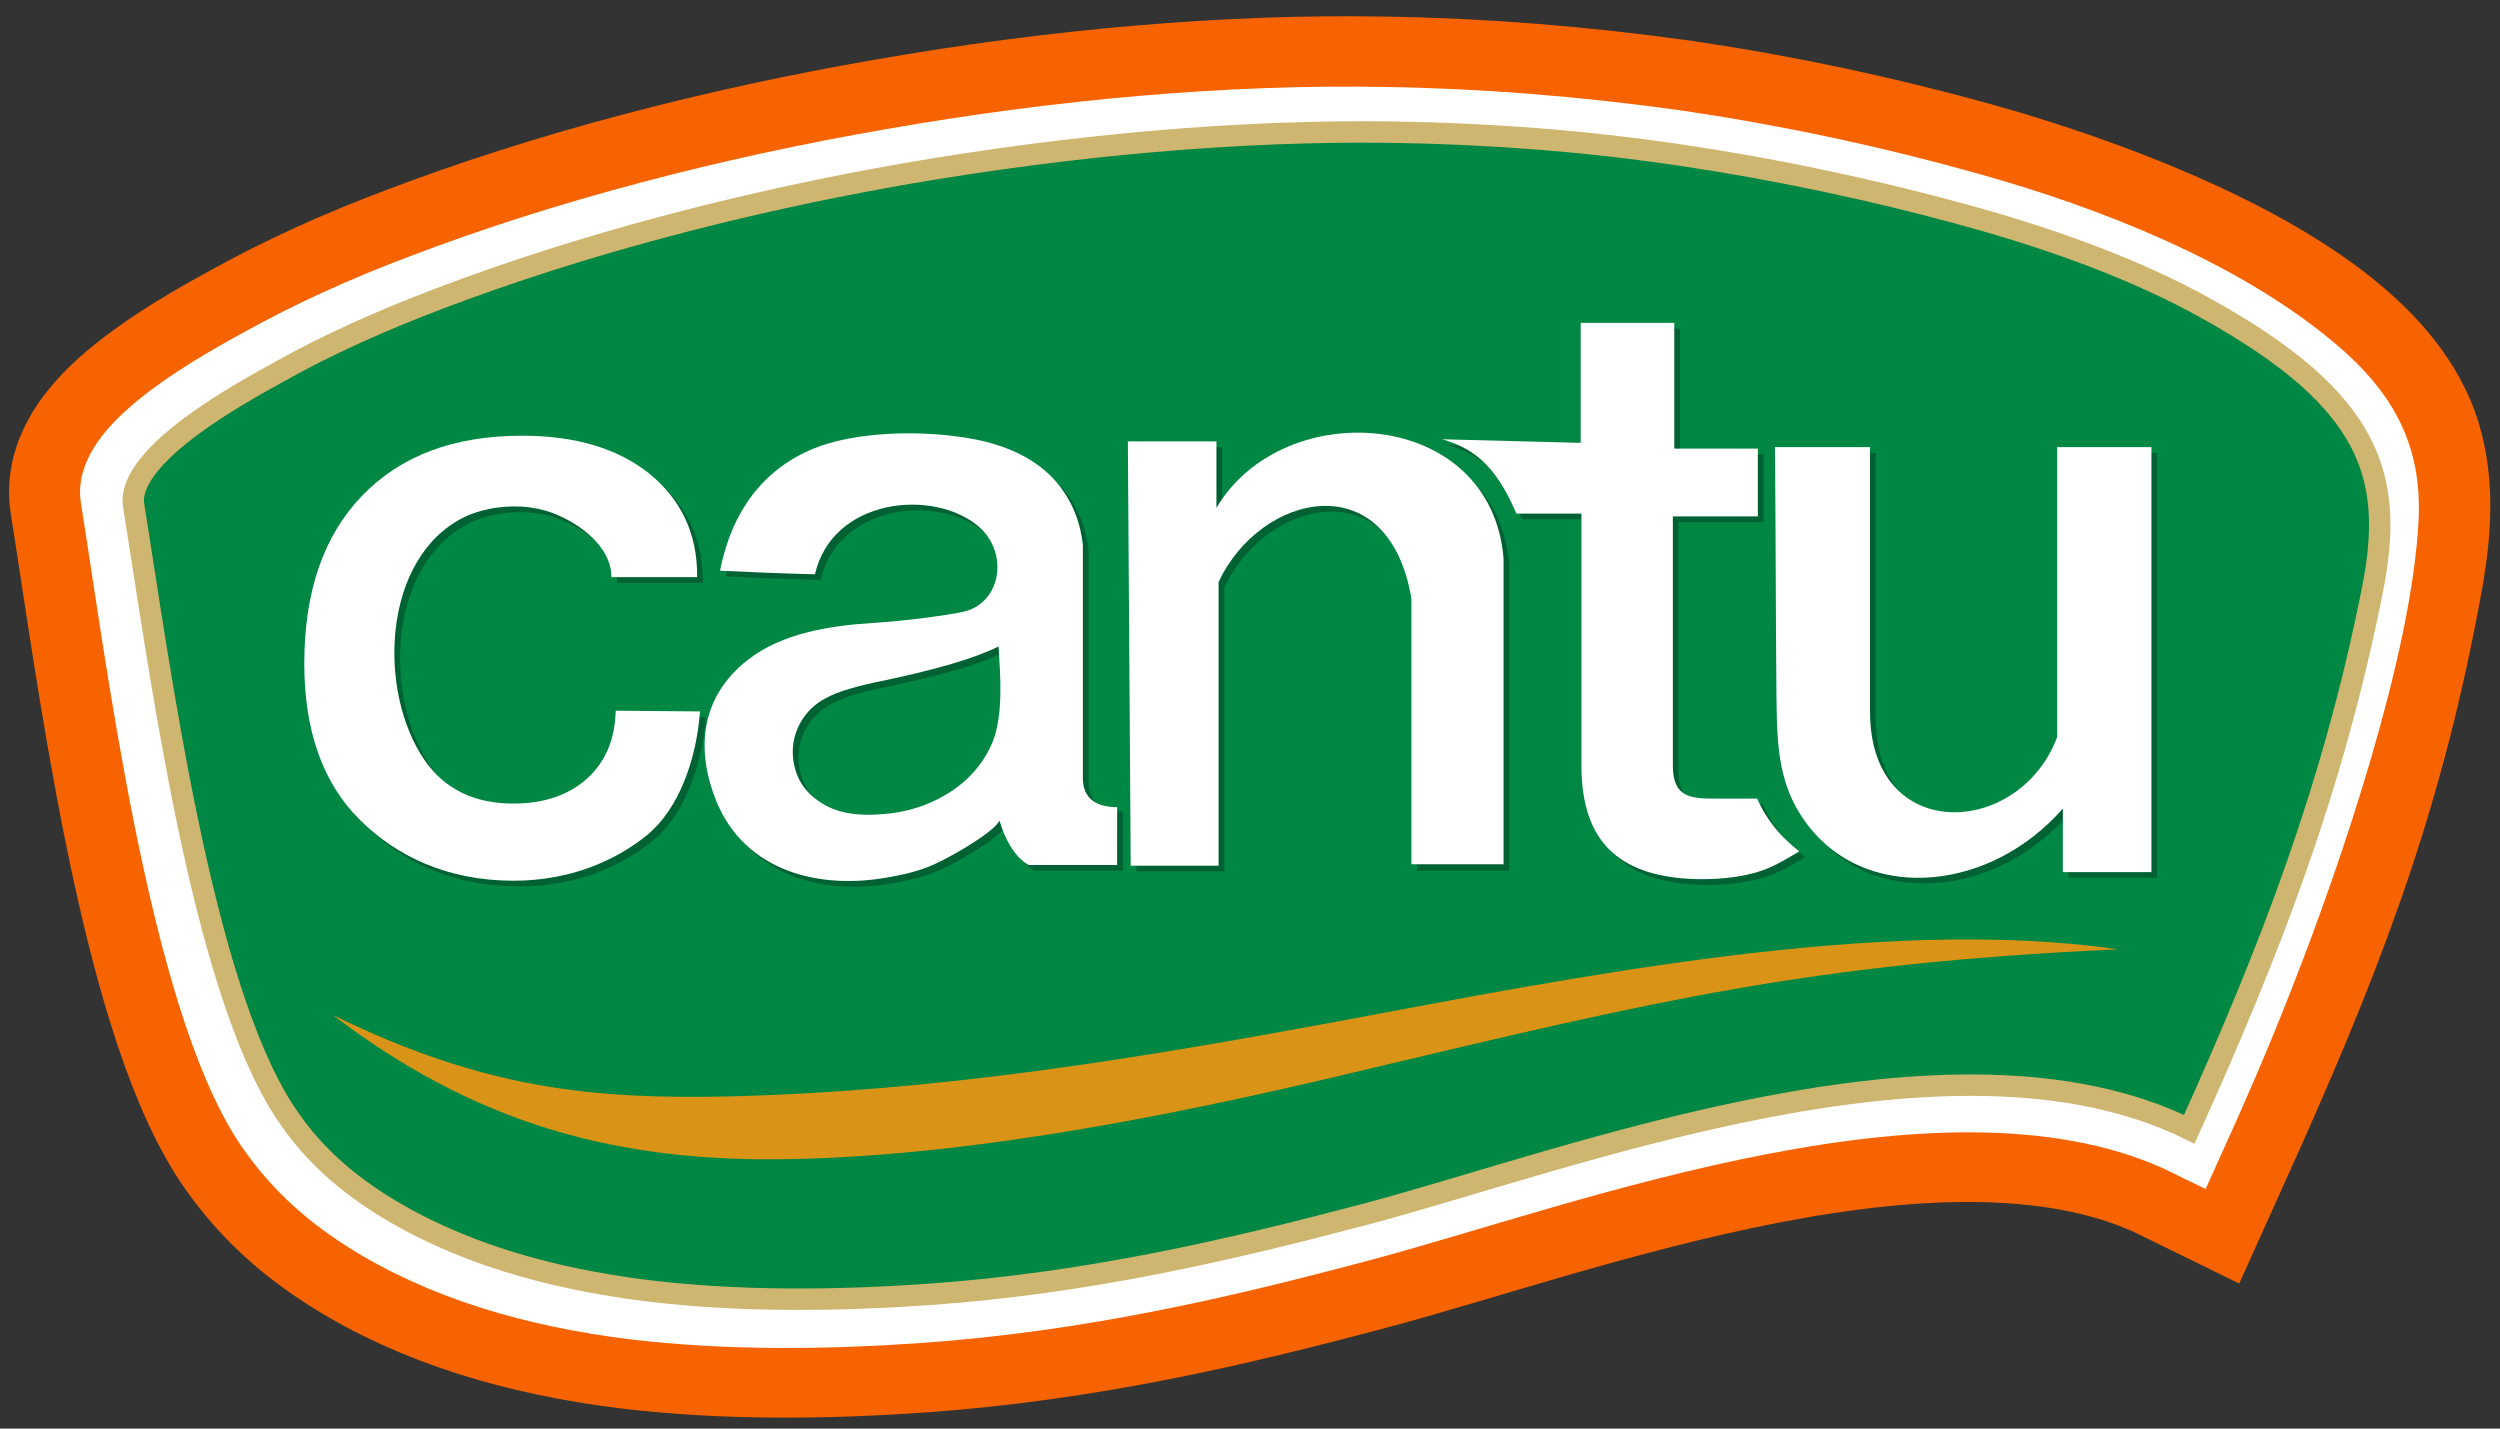 <?xml version="1.0" encoding="utf-8"?>
<!-- Generator: Adobe Illustrator 23.0.1, SVG Export Plug-In . SVG Version: 6.00 Build 0)  -->
<svg version="1.1" id="LOGO_CANTU" xmlns="http://www.w3.org/2000/svg" xmlns:xlink="http://www.w3.org/1999/xlink" x="0px" y="0px"
	 viewBox="0 0 350 200" style="enable-background:new 0 0 350 200;" xml:space="preserve">
<rect x="0" y="0" width="350" height="200" fill="#333333" stroke="none"/>
<style type="text/css">
	.st0{fill:none;stroke:#F66300;stroke-width:29.555;stroke-miterlimit:22.926;}
	.st1{fill:none;stroke:#FFFFFF;stroke-width:9.852;stroke-miterlimit:22.926;}
	.st2{fill:#008743;stroke:#CEB671;stroke-width:3;stroke-miterlimit:22.926;}
	.st3{fill-rule:evenodd;clip-rule:evenodd;fill:#006233;}
	.st4{fill-rule:evenodd;clip-rule:evenodd;fill:#FFFFFF;}
	.st5{fill-rule:evenodd;clip-rule:evenodd;fill:#D99317;}
</style>
<path id="BORDA_LARANJA" class="st0" d="M36.4,50.9c7-3.9,14.7-7.4,22.7-10.4c19.9-7.6,42.8-13.6,66-17.6
	c23.4-4.1,47.2-6.2,68.6-5.8c13.5,0.2,27,1.3,40.7,3.2c13.7,2,27.5,4.9,41.7,8.9c15.2,4.3,52.5,17,57,35.1c1.3,5,0.8,10.6-0.4,16.9
	c-5.5,29.8-14,51-26.4,78.5c-33.6-16.5-87.3,4.3-116,11.9c-19.5,5.2-39.3,9.8-61.7,11.4c-12.9,0.9-26.7,1.1-40-0.5
	c-13.7-1.7-26.8-5.4-37.7-12.4c-5.6-3.6-9.9-7.7-13.4-12.9c-11.9-18-17.8-65.1-21.4-87.6C14.9,62.4,32.1,53.3,36.4,50.9z"/>
<path id="BORDA_BRANCA" class="st1" d="M36.4,50.9c7-3.9,14.7-7.4,22.7-10.4c19.9-7.6,42.8-13.6,66-17.6c23.4-4.1,47.2-6.2,68.6-5.8
	c13.5,0.2,27,1.3,40.7,3.2c13.7,2,27.5,4.9,41.7,8.9c16,4.5,34.8,11.8,47.7,22.7c7.4,6.2,10.2,12.3,9.9,20.3
	c-0.8,18.2-10.7,47.3-17.4,64.3c-3.1,8-6.5,15.8-9.9,23.3c-33.6-16.5-87.3,4.3-116,11.9c-19.5,5.2-39.3,9.8-61.7,11.4
	c-12.9,0.9-26.7,1.1-40-0.5c-13.7-1.7-26.8-5.4-37.7-12.4c-5.6-3.6-9.9-7.7-13.4-12.9c-11.9-18-17.8-65.1-21.4-87.6
	C14.9,62.4,32.1,53.3,36.4,50.9z"/>
<g id="SEGUNDA_CAMADA">
	<path class="st2" d="M39,52.1c6.9-3.9,14.6-7.3,22.5-10.3c19.7-7.5,42.4-13.5,65.4-17.5c23.2-4,46.7-6.1,68-5.8
		c13.4,0.2,26.8,1.2,40.3,3.2s27.3,4.9,41.3,8.8c11.4,3.2,22.7,7.3,32.4,12.7c23.4,13,26.4,23.7,23.2,39.6
		c-5.5,27.6-14.3,50.3-25.6,75.3c-33.3-16.4-86.5,4.2-115,11.8c-19.3,5.1-39,9.7-61.2,11.3c-12.7,0.9-26.5,1.1-39.7-0.5
		c-13.6-1.7-26.5-5.3-37.4-12.2c-5.5-3.5-9.9-7.6-13.3-12.8c-11.8-17.9-17.6-62.7-21.2-85C17.7,63.5,34.7,54.5,39,52.1"/>
	<path class="st3" d="M222.1,62.8l-19.4-0.5c5.4,1.5,8,4.9,10.4,10.4h9.1v35.2c0,9.1,3.7,14.7,13.4,15.8c4.6,0.5,10,0,13.3-1.6
		c1.3-0.6,2.6-1.4,3.8-2.1c-1-0.8-2-1.7-2.9-2.7c-1.3-1.5-2.3-3.1-3-4.7h-5.7c-3.4,0-6.1,0-6.1-4.6V73.1h11.9v-9.5h-11.7V46h-13.1
		V62.8z"/>
	<path class="st3" d="M159.1,122l-0.4-59.4h12.4V72c9.4-15.9,38.5-14,40.2,7.1v42.8h-12.9V84.6c-3.2-19-21.2-14.8-27-2.3V122H159.1z
		"/>
	<path class="st3" d="M152.4,109.5V77.1c-0.4-3.6-1.7-6.4-3.6-8.7c-2.8-3.3-7-5.3-12.1-6.2c-7.3-1.3-16.4-0.9-22,1.4
		c-6.8,2.8-11.4,8.5-13.1,17.1c4.4,0.2,8.9,0.4,13.3,0.5c2.4-10.6,16.5-12.1,22.9-6.7c4.4,3.8,3.1,11-2.4,12
		c-1.9,0.4-7.4,1.2-12.2,1.5c-6.5,0.4-12.9,1.5-17.6,5.1c-7,5.4-7.3,13-4.5,19.9c4.1,9.9,14.5,12.4,24.2,10.6
		c3.3-0.6,5.4-1.2,8.3-2.8c2.8-1.5,6.6-3.9,7.1-5.1l0.1,0.2c0.6,2.1,2,4.9,4,6h12.4v-8.3C154.4,113.6,152.4,112.5,152.4,109.5z
		 M139.8,104.6c-1.2,2.9-3.2,5.3-6,7.1c-2.8,1.8-6.1,2.9-9.8,3.1c-3.8,0.3-6.7-0.4-8.8-2s-3.2-3.6-3.4-6.2c-0.1-1.7,0.3-3.3,1.1-4.7
		c0.8-1.4,2-2.6,3.6-3.4c1.6-0.9,4.4-1.7,8.4-2.5c7-1.5,12.3-3,15.7-4.7l0.2,3.5C141,99.1,140.7,102.3,139.8,104.6z"/>
	<path class="st3" d="M98.8,100.4c-0.5,6.8-3,13.7-7.4,17.3s-10.8,6.4-18.7,6.4c-9.4,0-16.5-3.5-21.6-8.6s-7.7-12.4-7.7-21.8
		c0-10.1,2.7-17.9,8.1-23.5s12.8-8.4,22.4-8.4c7.5,0,13.4,1.8,17.8,5.3c4.4,3.6,6.7,8.3,6.7,14.3v0.2h-12c0-4.6-5.2-8.1-9.2-9.3
		c-1.4-0.4-2.8-0.6-4.3-0.6c-2.6,0-4.9,0.5-6.9,1.4c-11.8,5.6-12.4,24.6-5.7,34.2c2.8,4,6.9,6,12.4,6c4.3,0,7.7-1.2,10.3-3.5
		c2.6-2.4,3.9-5.5,4-9.5L98.8,100.4L98.8,100.4z"/>
	<path class="st3" d="M249.5,98c-0.1-11.5-0.1-23-0.2-34.6h13.3v37c0,18.7,20.9,17.7,26.2,3.6V63.4H302v59.5h-12.4V114
		c-10.2,11.6-26.6,12.9-34.9,3.3C249.6,111.5,249.6,105.3,249.5,98"/>
</g>
<g id="PRIMEIRA_CAMADA">
	<path class="st4" d="M221.3,62l-19.4-0.5c5.4,1.5,8,4.9,10.4,10.4h9.1v35.2c0,9.1,3.7,14.7,13.4,15.8c4.6,0.5,10,0,13.3-1.6
		c1.3-0.6,2.6-1.4,3.8-2.1c-1-0.8-2-1.7-2.9-2.7c-1.3-1.5-2.3-3.1-3-4.7h-5.7c-3.4,0-6.1,0-6.1-4.6V72.3h11.9v-9.5h-11.7V45.2h-13.1
		V62z"/>
	<path class="st4" d="M158.3,121.2l-0.4-59.4h12.4v9.3c9.4-15.9,38.5-14,40.2,7.1V121h-12.9V83.8c-3.2-19-21.2-14.8-27-2.3v39.7
		H158.3z"/>
	<g>
		<path class="st4" d="M151.6,108.9V76.3c-0.4-3.6-1.7-6.4-3.6-8.7c-2.8-3.3-7-5.3-12.1-6.2c-7.3-1.3-16.4-0.9-22,1.4
			c-6.8,2.8-11.4,8.5-13.1,17.1c4.4,0.2,8.9,0.4,13.3,0.5c2.4-10.6,16.5-12.1,22.9-6.7c4.4,3.8,3.1,11-2.4,12
			c-1.9,0.4-7.4,1.2-12.2,1.5c-6.5,0.4-12.9,1.5-17.6,5.1c-7,5.4-7.3,13-4.5,19.9c4.1,9.9,14.5,12.4,24.2,10.6
			c3.3-0.6,5.4-1.2,8.3-2.8c2.8-1.5,6.6-3.9,7.1-5.1l0.1,0.2c0.6,2.1,2,4.9,4,6h12.4V113C153.6,113,151.6,111.9,151.6,108.9z
			 M139,103.8c-1.2,2.9-3.2,5.3-6,7.1c-2.8,1.8-6.1,2.9-9.8,3.1c-3.8,0.3-6.7-0.4-8.8-2c-2.1-1.5-3.2-3.6-3.4-6.2
			c-0.1-1.7,0.3-3.3,1.1-4.7c0.8-1.4,2-2.6,3.6-3.4c1.6-0.9,4.4-1.7,8.4-2.5c7-1.5,12.3-3,15.7-4.7L140,94
			C140.2,98.3,139.9,101.5,139,103.8z"/>
	</g>
	<path class="st4" d="M98,99.6c-0.5,6.8-3,13.7-7.4,17.3s-10.8,6.4-18.7,6.4c-9.4,0-16.5-3.5-21.6-8.6s-7.7-12.4-7.7-21.8
		c0-10.1,2.7-17.9,8.1-23.5S63.5,61,73.1,61c7.5,0,13.4,1.8,17.8,5.3c4.4,3.6,6.7,8.3,6.7,14.3v0.2h-12c0-4.6-5.2-8.1-9.2-9.3
		c-1.4-0.4-2.8-0.6-4.3-0.6c-2.6,0-4.9,0.5-6.9,1.4c-11.8,5.6-12.4,24.6-5.7,34.2c2.8,4,6.9,6,12.4,6c4.3,0,7.7-1.2,10.3-3.5
		c2.6-2.4,3.9-5.5,4-9.5L98,99.6L98,99.6z"/>
	<path class="st4" d="M248.7,97.2c-0.1-11.5-0.1-23-0.2-34.6h13.3v37c0,18.7,20.9,17.7,26.2,3.6V62.6h13.2v59.5h-12.4v-8.9
		c-10.2,11.6-26.6,12.9-34.9,3.3C248.8,110.6,248.8,104.5,248.7,97.2"/>
</g>
<path id="BORDA_LARANJA_BAIXO" class="st5" d="M46.6,142.1c21.2,10.4,36.5,11.8,55.3,11.4c29.5-0.7,57.3-5.3,85.4-10.5
	c32.7-6.1,75.9-14.9,109.2-10.1c-43.3,2-64.3,7.1-106.8,17.2c-28.4,6.8-58.1,12.4-83.7,12.2C85.4,162,66.5,157.3,46.6,142.1"/>
</svg>
